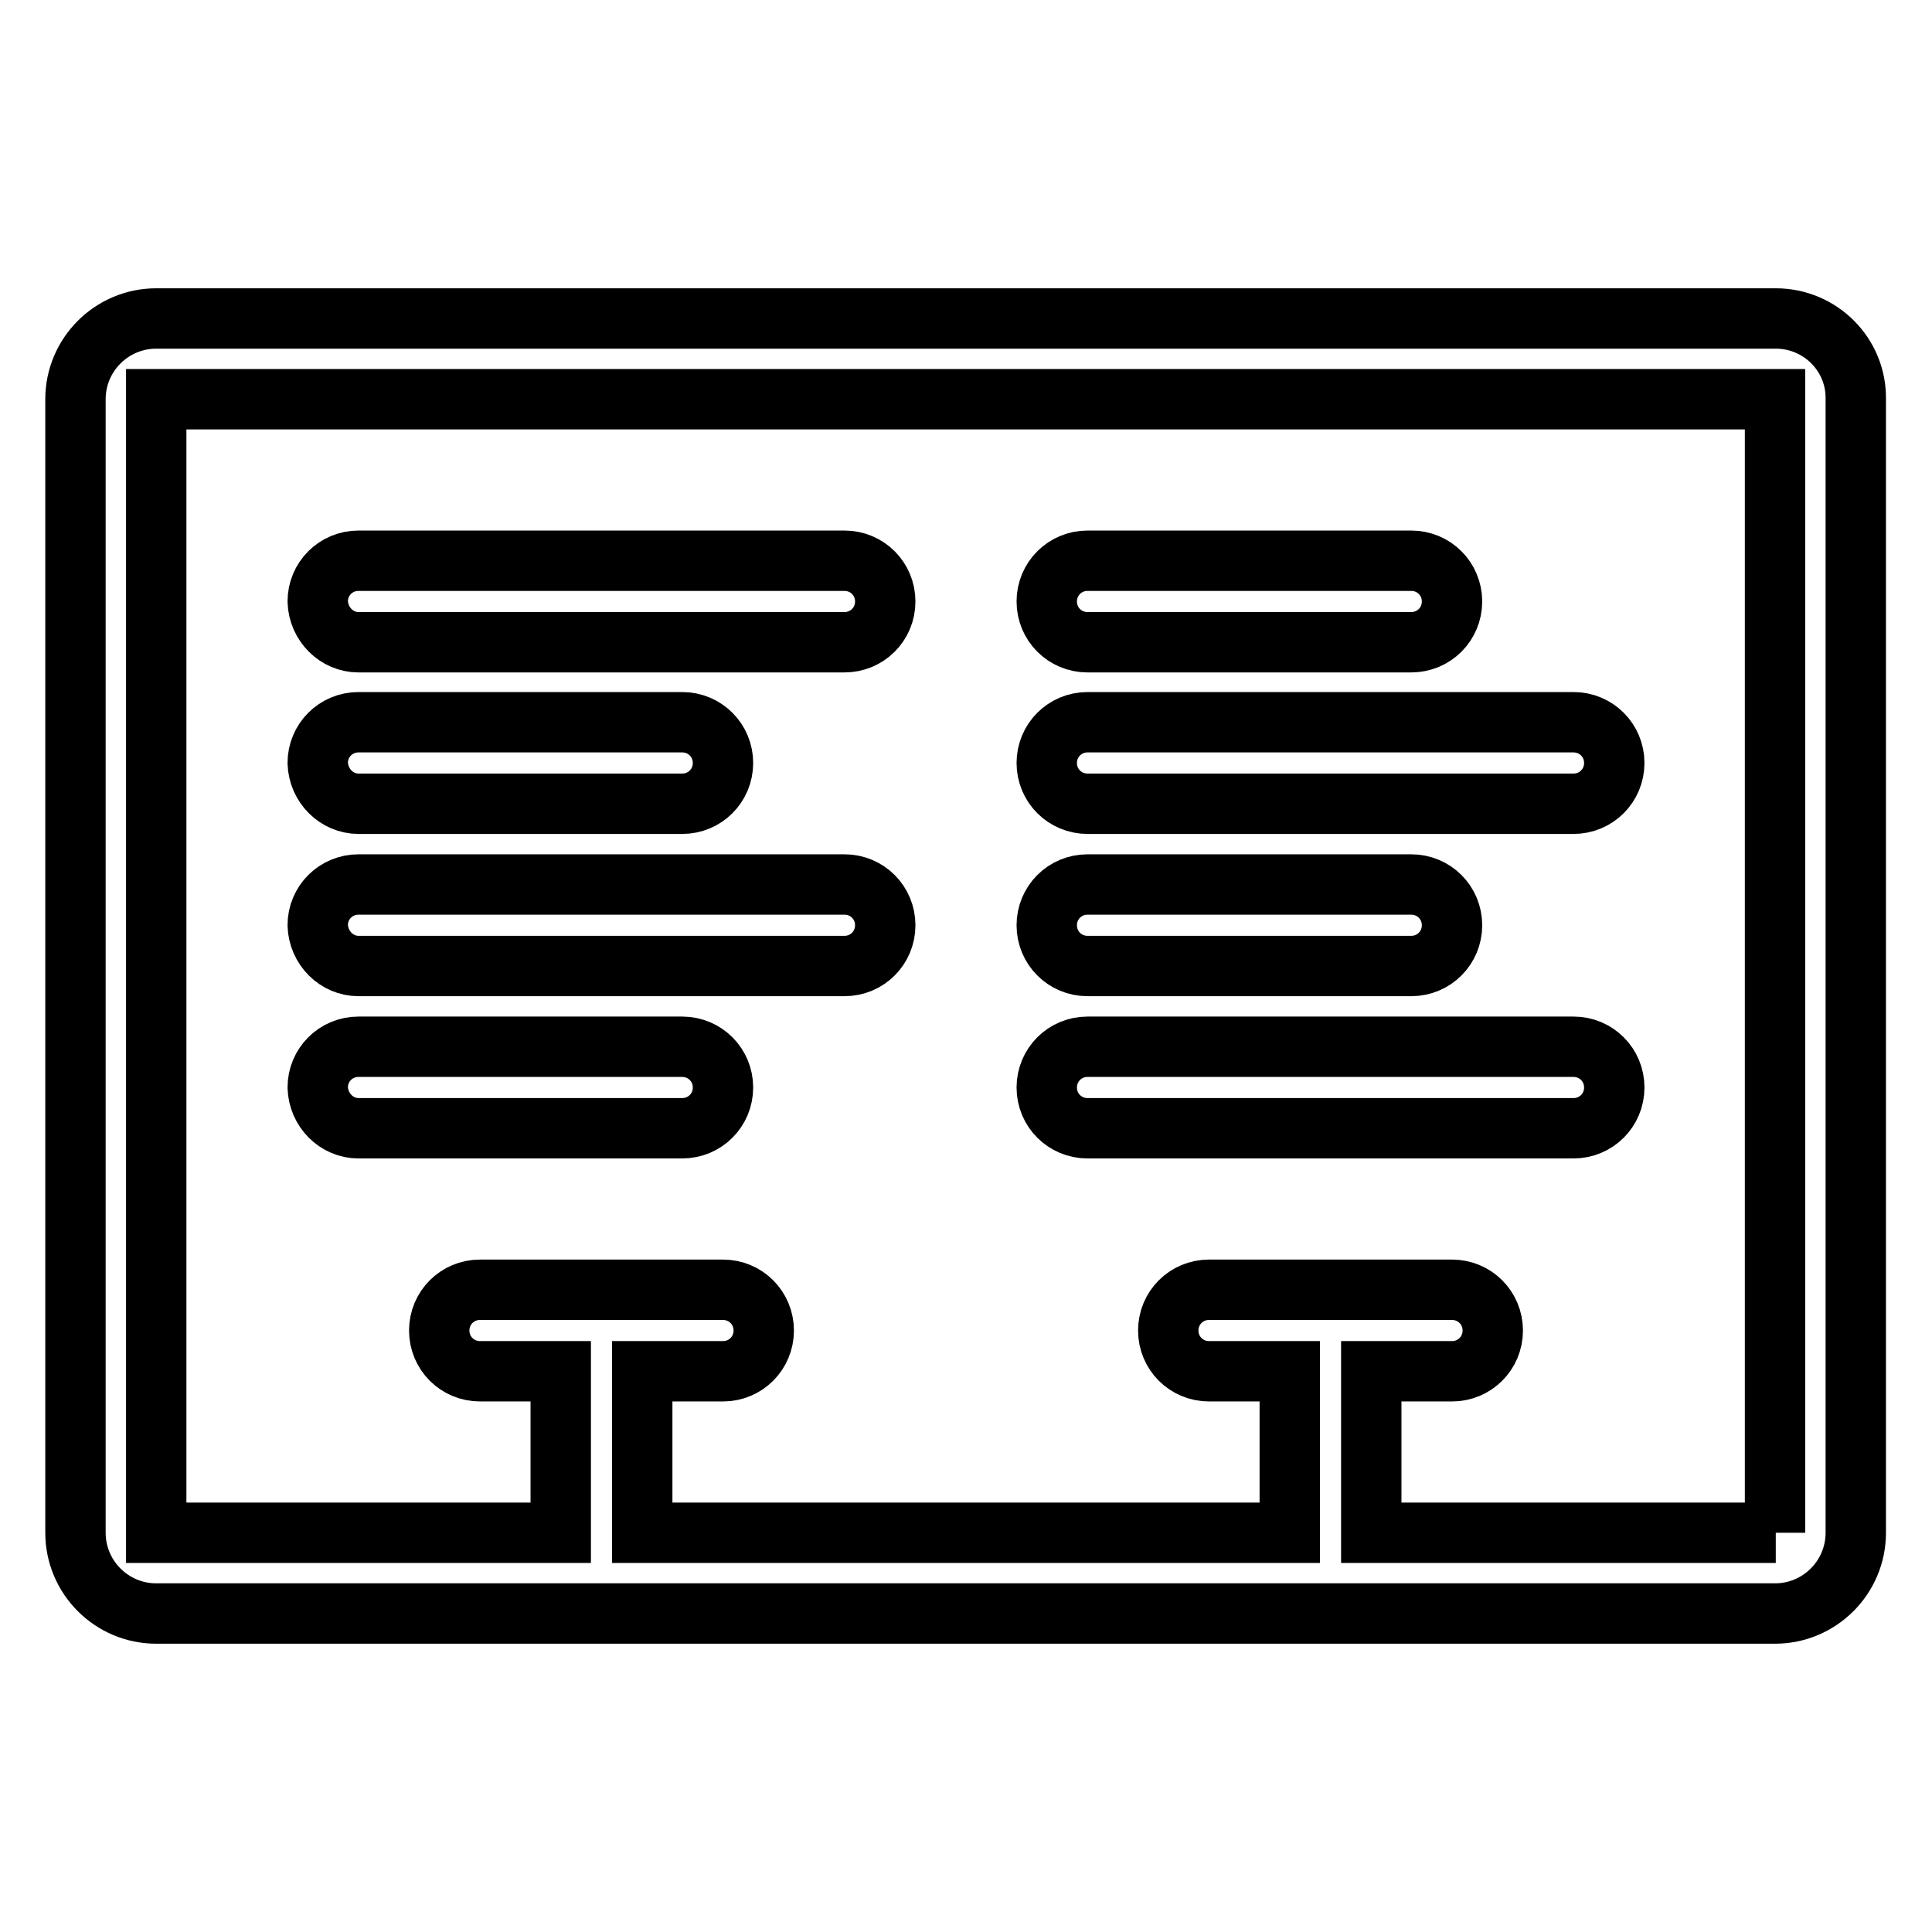 <?xml version="1.0" encoding="utf-8"?>
<!-- Svg Vector Icons : http://www.onlinewebfonts.com/icon -->
<!DOCTYPE svg PUBLIC "-//W3C//DTD SVG 1.1//EN" "http://www.w3.org/Graphics/SVG/1.1/DTD/svg11.dtd">
<svg version="1.1" xmlns="http://www.w3.org/2000/svg" xmlns:xlink="http://www.w3.org/1999/xlink" x="0px" y="0px" viewBox="0 0 256 256" enable-background="new 0 0 256 256" xml:space="preserve">
<g> <path stroke-width="8" fill-opacity="0" stroke="#000000"  d="M144.1,106.5h64.4c3,0,5.4-2.4,5.4-5.4c0-3-2.4-5.4-5.4-5.4h-64.4c-3,0-5.4,2.4-5.4,5.4 C138.7,104.1,141.1,106.5,144.1,106.5 M144.1,149.5h64.4c3,0,5.4-2.4,5.4-5.4c0-3-2.4-5.4-5.4-5.4h-64.4c-3,0-5.4,2.4-5.4,5.4 C138.7,147.1,141.1,149.5,144.1,149.5 M144.1,128H187c3,0,5.4-2.4,5.4-5.4c0-3-2.4-5.4-5.4-5.4h-42.9c-3,0-5.4,2.4-5.4,5.4 C138.7,125.6,141.1,128,144.1,128 M144.1,85.1H187c3,0,5.4-2.4,5.4-5.4c0-3-2.4-5.4-5.4-5.4h-42.9c-3,0-5.4,2.4-5.4,5.4 C138.7,82.7,141.1,85.1,144.1,85.1 M47.5,149.5h42.9c3,0,5.4-2.4,5.4-5.4c0-3-2.4-5.4-5.4-5.4H47.5c-3,0-5.4,2.4-5.4,5.4 C42.2,147.1,44.6,149.5,47.5,149.5 M235.3,42.2H20.7C14.8,42.2,10,47,10,52.9v150.2c0,5.9,4.8,10.7,10.7,10.7h214.5 c5.9,0,10.7-4.8,10.7-10.7V52.9C246,47,241.2,42.2,235.3,42.2 M235.3,203.1h-53.6v-21.4h10.7c3,0,5.4-2.4,5.4-5.4 c0-3-2.4-5.4-5.4-5.4h-32.2c-3,0-5.4,2.4-5.4,5.4c0,3,2.4,5.4,5.4,5.4h10.7v21.4H85.1v-21.4h10.7c3,0,5.4-2.4,5.4-5.4 c0-3-2.4-5.4-5.4-5.4H63.6c-3,0-5.4,2.4-5.4,5.4c0,3,2.4,5.4,5.4,5.4h10.7v21.4H20.7V52.9h214.5V203.1z M47.5,128h64.4 c3,0,5.4-2.4,5.4-5.4c0-3-2.4-5.4-5.4-5.4H47.5c-3,0-5.4,2.4-5.4,5.4C42.2,125.6,44.6,128,47.5,128 M47.5,106.5h42.9 c3,0,5.4-2.4,5.4-5.4c0-3-2.4-5.4-5.4-5.4H47.5c-3,0-5.4,2.4-5.4,5.4C42.2,104.1,44.6,106.5,47.5,106.5 M47.5,85.1h64.4 c3,0,5.4-2.4,5.4-5.4c0-3-2.4-5.4-5.4-5.4H47.5c-3,0-5.4,2.4-5.4,5.4C42.2,82.7,44.6,85.1,47.5,85.1"/></g>
</svg>